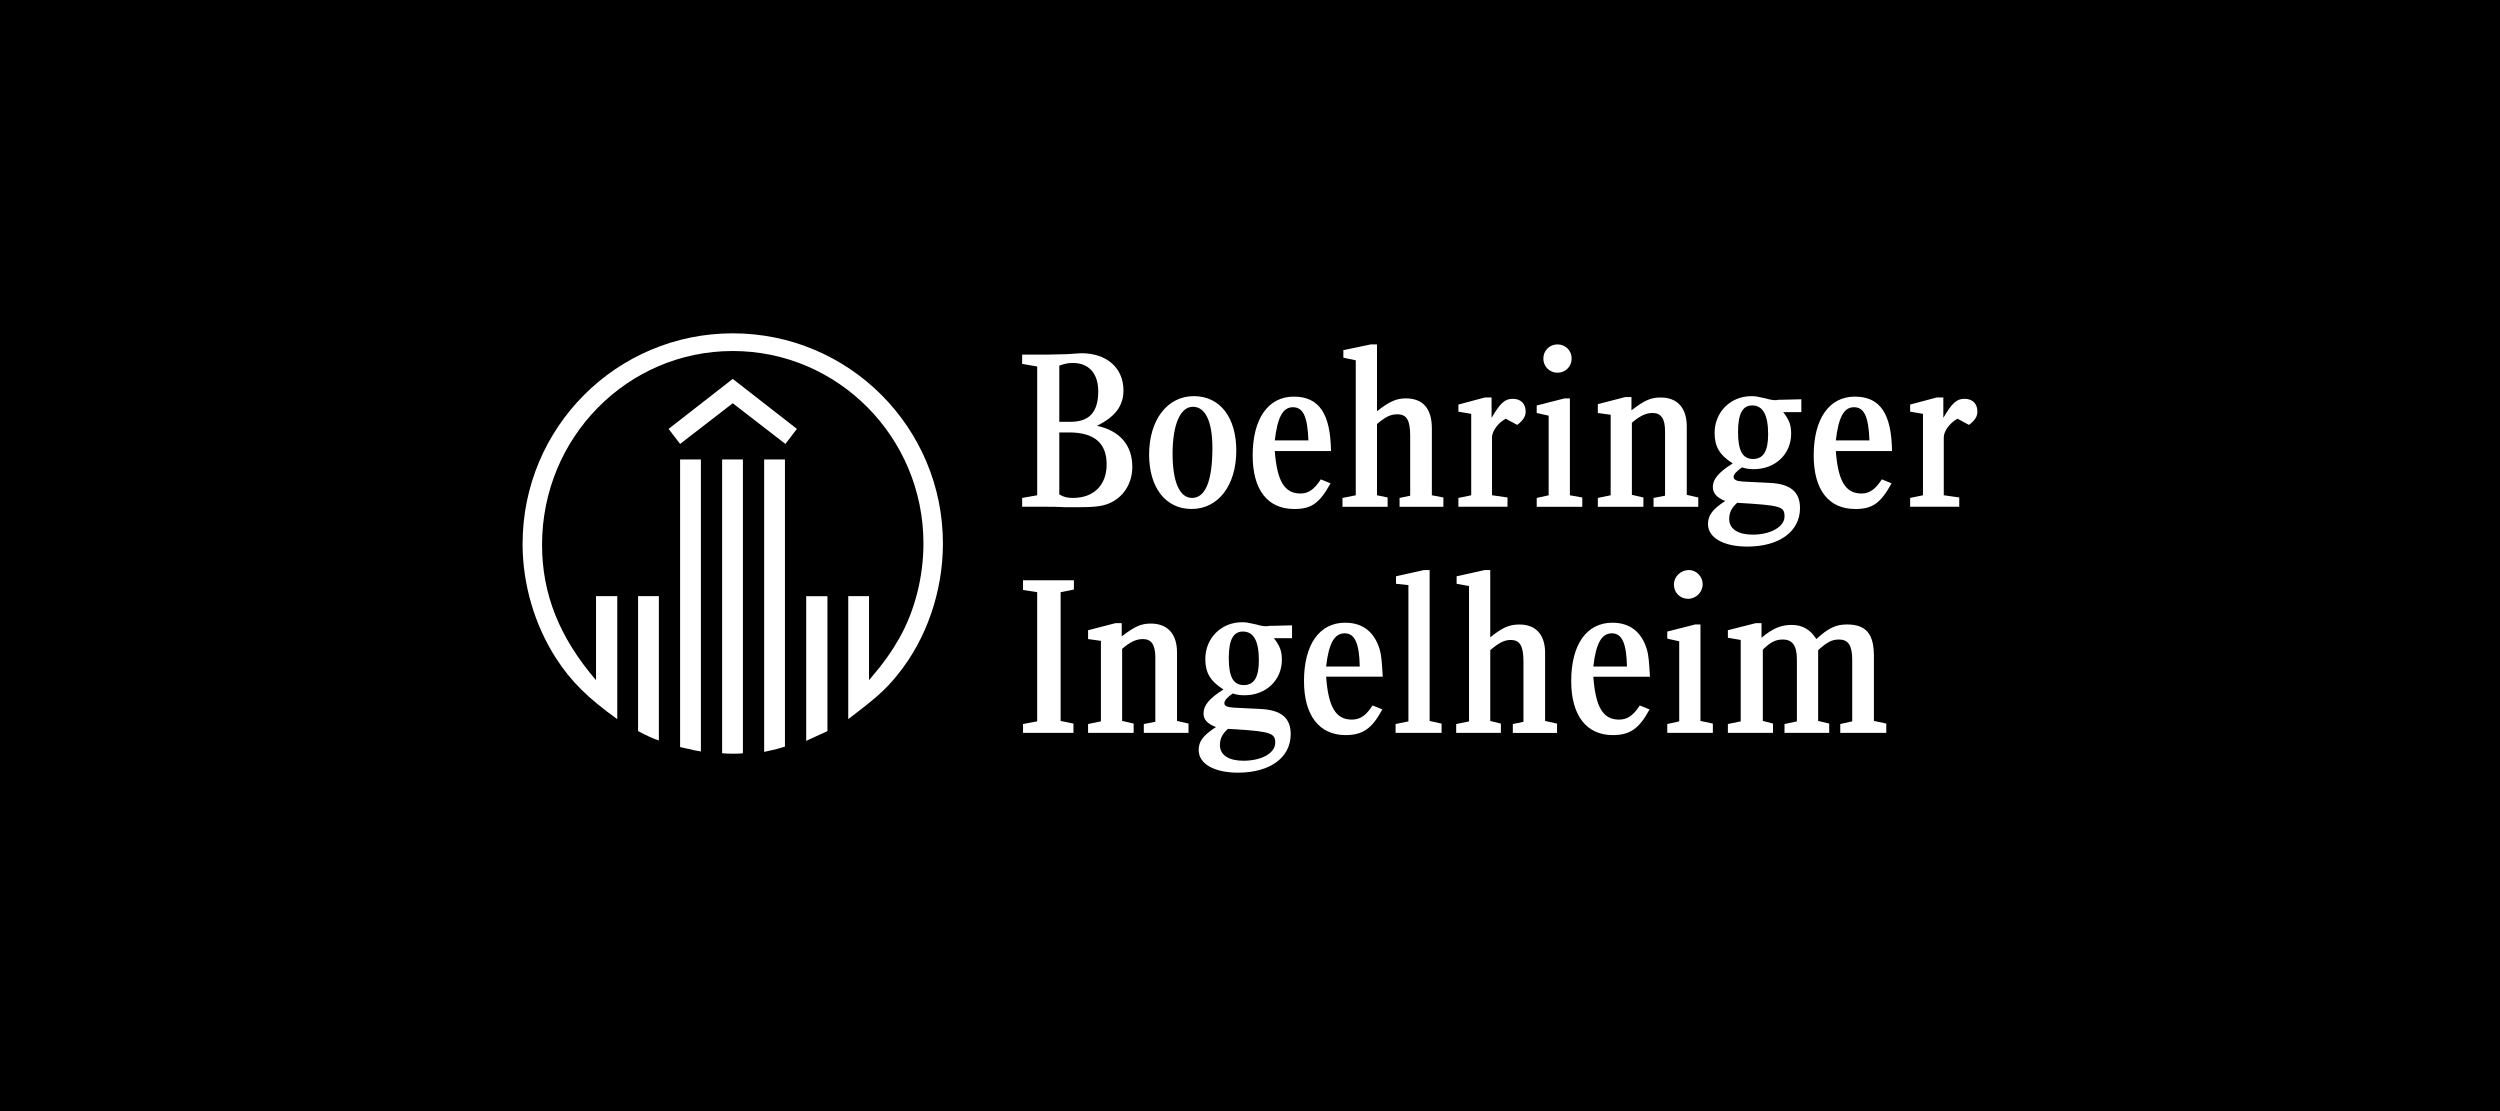 <svg width="450" height="200" viewBox="0 0 450 200" fill="none" xmlns="http://www.w3.org/2000/svg">
<rect width="450" height="200" fill="black"/>
<path d="M111.108 129.448C105.693 125.546 102.825 122.679 100.117 118.539C96.215 112.484 94.065 105.157 94.065 97.909C94.065 76.964 110.951 60 131.895 60C152.84 60 169.725 76.964 169.725 97.83C169.725 106.432 166.779 115.032 161.602 121.404C159.452 124.111 157.619 125.704 152.683 129.448V107.307H156.425V122.438C159.211 119.172 160.568 117.182 161.922 114.791C164.708 109.852 166.221 103.722 166.221 97.827C166.221 78.713 150.85 63.182 131.895 63.182C112.941 63.182 97.569 78.716 97.569 98.068C97.569 106.909 100.675 114.713 107.285 122.438V107.307H111.108V129.448ZM118.595 133.272C117.877 133.112 116.207 132.316 114.853 131.598V107.307H118.595V133.269V133.272ZM141.372 79.91L131.895 72.583L122.418 79.91L120.347 77.202L131.895 68.202L143.444 77.202L141.372 79.91ZM126.16 135.262C124.807 135.024 124.728 135.024 124.249 134.864C123.851 134.785 123.691 134.785 122.418 134.466V82.699H126.16V135.262ZM133.726 135.581C133.168 135.66 133.008 135.66 132.212 135.66C131.018 135.66 130.62 135.66 129.981 135.581V82.699H133.723V135.581H133.726ZM141.291 134.387C140.097 134.785 139.06 135.024 137.549 135.343V82.699H141.291V134.387ZM148.938 131.601C147.744 132.159 147.026 132.478 145.115 133.353V107.31H148.938V131.601Z" fill="white"/>
<path d="M192.189 63.742C193.383 63.664 194.339 63.582 194.658 63.582C199.196 63.582 202.224 66.212 202.224 70.273C202.224 73.059 200.71 75.052 197.444 76.644C201.585 77.522 203.816 80.148 203.816 84.05C203.816 87.078 202.142 89.626 199.516 90.66C198.322 91.136 196.887 91.296 194.26 91.296H191.791C190.437 91.218 189.402 91.218 188.606 91.218H183.987V89.626L186.695 89.149V65.973L183.987 65.497V63.823H188.845L192.189 63.745V63.742ZM184.144 131.915V130.323L186.692 129.846V106.592L184.144 106.194V104.442H193.302V106.116L190.913 106.592V129.768L193.223 130.244V131.918H184.144V131.915ZM192.665 75.927C196.091 75.927 197.683 74.175 197.683 70.433C197.683 67.246 196.009 65.337 193.144 65.337C192.348 65.337 191.791 65.415 190.675 65.814V75.927H192.665ZM190.675 88.989C191.471 89.466 192.029 89.626 193.144 89.626C196.887 89.626 199.196 87.316 199.196 83.574C199.196 79.832 197.046 77.839 192.427 77.839H190.675V88.989ZM205.887 131.915V130.323L207.959 129.925V118.298C207.959 116.067 207.241 115.032 205.727 115.032C204.533 115.032 203.496 115.509 201.985 116.784V129.765L204.057 130.242V131.915H195.855V130.323L198.165 129.846V115.352L195.855 115.032V113.44L200.794 112.165H201.909V114.553C204.298 112.723 205.413 112.243 207.165 112.243C210.192 112.243 211.863 114.155 211.863 117.421V129.765L213.934 130.242V131.915H205.89H205.887ZM222.532 81.104C222.532 87.397 219.266 91.616 214.487 91.616C209.708 91.616 206.84 87.633 206.84 81.819C206.84 75.608 210.106 71.305 214.885 71.305C219.664 71.305 222.532 75.207 222.532 81.102V81.104ZM211.064 81.662C211.064 86.758 212.34 89.626 214.568 89.626C216.956 89.626 218.232 86.598 218.232 80.625C218.232 75.846 216.956 73.219 214.728 73.219C212.499 73.219 211.064 76.325 211.064 81.662ZM229.304 114.872C230.419 116.305 230.736 117.261 230.736 118.774C230.736 122.438 227.869 125.146 224.045 125.146C223.249 125.146 222.613 125.067 221.895 124.826C220.939 125.463 220.382 126.102 220.382 126.578C220.382 127.055 220.858 127.296 222.055 127.374L226.834 127.613C230.576 127.772 232.328 129.205 232.328 132.151C232.328 136.372 228.586 139.08 222.851 139.08C218.551 139.08 215.762 137.488 215.762 135.018C215.762 133.426 216.558 132.389 218.868 130.875C217.276 130.239 216.637 129.522 216.637 128.406C216.637 126.974 217.671 125.698 220.222 124.106C217.834 122.592 216.956 121.079 216.956 118.612C216.956 114.87 219.824 112.002 223.566 112.002C224.362 112.002 224.682 112.081 226.114 112.4C226.91 112.639 227.468 112.72 227.866 112.72C227.945 112.72 228.264 112.72 228.583 112.641H229.301L232.567 112.563V114.872H229.301H229.304ZM221.021 131.2C219.986 132.156 219.588 132.952 219.588 134.146C219.588 135.898 221.18 136.933 223.81 136.933C227.075 136.933 229.545 135.579 229.545 133.667C229.545 131.994 228.667 131.677 222.537 131.279L221.023 131.2H221.021ZM221.18 118.458C221.18 121.802 221.976 123.315 223.888 123.315C225.8 123.315 226.596 121.802 226.596 118.856C226.596 115.352 225.64 113.678 223.728 113.678C221.976 113.678 221.18 115.192 221.18 118.458ZM229.463 81.185C229.861 86.601 231.215 88.832 234.083 88.832C235.515 88.832 236.552 88.115 237.746 86.284L239.498 87.001C237.508 90.587 236.073 91.621 232.967 91.621C228.188 91.621 225.48 88.196 225.48 81.984C225.48 75.374 228.267 71.391 232.886 71.391C237.505 71.391 239.496 74.576 239.577 81.188H229.463V81.185ZM235.515 79.274C235.355 74.974 234.559 73.3 232.729 73.3C230.898 73.3 229.943 75.131 229.463 79.274H235.515Z" fill="white"/>
<path d="M238.702 121.802C239.1 127.296 240.454 129.527 243.322 129.527C244.835 129.527 245.87 128.809 247.064 126.979L248.816 127.696C246.985 131.122 245.312 132.316 242.206 132.316C237.427 132.316 234.719 128.731 234.719 122.6C234.719 115.991 237.506 112.086 242.125 112.086C245.312 112.086 247.381 113.76 248.337 116.865C248.656 117.9 248.735 119.175 248.894 121.804H238.7L238.702 121.802ZM244.754 119.971C244.676 115.831 243.877 113.998 242.046 113.998C240.216 113.998 239.179 115.75 238.702 119.971H244.754ZM251.922 91.22V89.628L253.833 89.23V78.478C253.833 75.61 253.197 74.576 251.524 74.576C250.329 74.576 249.452 74.974 247.86 76.328V89.149L249.772 89.547V91.22H241.648V89.628L244.037 89.151V64.858L241.805 64.381V63.027L246.744 61.993H247.86V74.018C250.091 72.266 251.364 71.708 253.037 71.708C256.143 71.708 257.735 73.539 257.735 77.124V89.149L259.807 89.547V91.22H251.922ZM251.204 131.918V130.325L253.514 129.849V105.319L251.283 105.081V103.727L256.3 102.612H257.334V129.77L259.484 130.247V131.92H251.201L251.204 131.918ZM272.308 131.918V130.325L274.22 129.927V119.096C274.22 116.229 273.584 115.195 271.91 115.195C270.795 115.195 269.839 115.671 268.247 117.028V129.77L270.158 130.247V131.92H262.114V130.328L264.423 129.852V105.482L262.192 105.084V103.73L267.21 102.614H268.244V114.721C270.394 112.969 271.669 112.411 273.5 112.411C276.446 112.411 278.119 114.241 278.119 117.507V129.773L280.269 130.25V131.923H272.306L272.308 131.918ZM268.485 75.212C270.077 72.504 270.873 71.787 272.308 71.787C273.743 71.787 274.618 72.664 274.618 74.097C274.618 74.974 274.141 75.689 273.104 76.485L271.033 75.369C269.679 76.087 268.563 77.6 268.563 78.713V89.146L271.35 89.544V91.218H262.509V89.626L264.819 89.149V74.495L262.509 74.097V72.821L267.288 71.546H268.482V75.209L268.485 75.212ZM276.608 91.22V89.628L278.758 89.151V74.817L276.608 74.34V72.986L281.626 71.711H282.581V89.151L284.813 89.549V91.223H276.611L276.608 91.22ZM282.898 64.541C282.898 65.973 281.783 67.089 280.35 67.089C278.918 67.089 277.802 65.973 277.802 64.541C277.802 63.108 278.918 61.993 280.35 61.993C281.783 61.993 282.898 63.108 282.898 64.541ZM286.8 121.804C287.198 127.298 288.552 129.529 291.42 129.529C292.933 129.529 293.968 128.812 295.162 126.981L296.914 127.699C295.083 131.124 293.41 132.318 290.304 132.318C285.525 132.318 282.817 128.733 282.817 122.603C282.817 115.993 285.603 112.089 290.223 112.089C293.41 112.089 295.479 113.762 296.434 116.868C296.754 117.902 296.832 119.178 296.992 121.807H286.798L286.8 121.804ZM292.852 119.974C292.771 115.834 291.975 114 290.144 114C288.314 114 287.277 115.752 286.8 119.974H292.852Z" fill="white"/>
<path d="M297.639 91.22V89.628L299.71 89.23V77.603C299.71 75.372 298.993 74.338 297.482 74.338C296.288 74.338 295.251 74.814 293.74 76.089V89.07L295.811 89.547V91.22H287.609V89.628L289.919 89.151V74.657L287.609 74.338V72.745L292.548 71.47H293.664V73.858C296.052 72.028 297.168 71.549 298.92 71.549C301.947 71.549 303.618 73.46 303.618 76.726V89.07L305.689 89.547V91.22H297.644H297.639ZM300.108 131.918V130.326L302.258 129.849V115.433L300.108 114.956V113.681L305.126 112.406H306.082V129.768L308.313 130.244V131.918H300.111H300.108ZM306.48 105.157C306.48 106.59 305.286 107.786 303.851 107.786C302.416 107.786 301.303 106.671 301.303 105.238C301.303 103.806 302.497 102.609 304.01 102.609C305.364 102.609 306.48 103.803 306.48 105.157ZM320.974 74.175C322.09 75.608 322.407 76.563 322.407 78.077C322.407 81.741 319.539 84.448 315.716 84.448C314.92 84.448 314.284 84.37 313.566 84.129C312.61 84.765 312.052 85.404 312.052 85.802C312.052 86.36 312.529 86.598 313.726 86.68L318.505 86.918C322.247 87.078 324.002 88.51 324.002 91.456C324.002 95.677 320.259 98.385 314.524 98.385C310.225 98.385 307.436 96.793 307.436 94.323C307.436 92.731 308.31 91.616 310.541 90.181C308.949 89.544 308.31 88.748 308.31 87.633C308.31 86.279 309.345 85.004 311.895 83.411C309.507 81.898 308.63 80.384 308.63 77.917C308.63 74.175 311.497 71.308 315.239 71.308C316.036 71.308 316.355 71.386 317.787 71.706C318.584 71.944 319.141 72.025 319.539 72.025C319.621 72.025 319.937 72.025 320.257 71.947H320.974L324.24 71.868V74.178H320.974V74.175ZM331.248 131.915V130.323L333.398 129.846V118.777C333.398 116.148 332.68 115.113 331.009 115.113C329.734 115.113 328.859 115.59 327.267 117.025V129.768L329.257 130.244V131.918H321.213V130.326L323.441 129.849V118.698C323.441 116.229 322.645 115.113 320.893 115.113C319.621 115.113 318.665 115.59 317.308 116.944V129.765L319.141 130.242V131.915H311.018V130.323L313.328 129.846V115.192L311.018 114.794V113.44L316.035 112.165H317.073V114.794C319.063 113.121 320.576 112.484 322.488 112.484C324.4 112.484 325.832 113.28 326.948 115.032C329.019 113.121 330.373 112.403 332.444 112.403C335.87 112.403 337.302 114.076 337.302 118.057V129.765L339.533 130.242V131.915H331.25H331.248ZM311.256 93.449C311.256 95.201 312.849 96.235 315.478 96.235C318.743 96.235 321.213 94.803 321.213 92.97C321.213 91.136 320.576 90.979 312.691 90.5C311.657 91.456 311.259 92.252 311.259 93.446L311.256 93.449ZM312.849 77.76C312.849 81.104 313.645 82.618 315.556 82.618C317.468 82.618 318.264 81.104 318.264 78.158C318.264 74.654 317.308 72.981 315.397 72.981C313.645 72.981 312.849 74.495 312.849 77.76ZM330.449 81.185C330.847 86.601 332.201 88.832 335.068 88.832C336.501 88.832 337.538 88.115 338.732 86.284L340.484 87.002C338.494 90.587 337.059 91.621 333.953 91.621C329.174 91.621 326.466 88.196 326.466 81.984C326.466 75.374 329.252 71.391 333.872 71.391C338.491 71.391 340.481 74.576 340.562 81.188H330.449V81.185ZM336.501 79.274C336.341 74.974 335.545 73.3 333.714 73.3C331.884 73.3 330.928 75.131 330.449 79.274H336.501ZM349.801 75.212C351.393 72.504 352.189 71.787 353.624 71.787C355.06 71.787 355.934 72.664 355.934 74.097C355.934 74.974 355.458 75.689 354.421 76.485L352.349 75.369C350.995 76.087 349.88 77.6 349.88 78.713V89.146L352.666 89.544V91.218H343.825V89.626L346.135 89.149V74.495L343.825 74.097V72.821L348.604 71.546H349.799V75.21L349.801 75.212Z" fill="white"/>
</svg>
